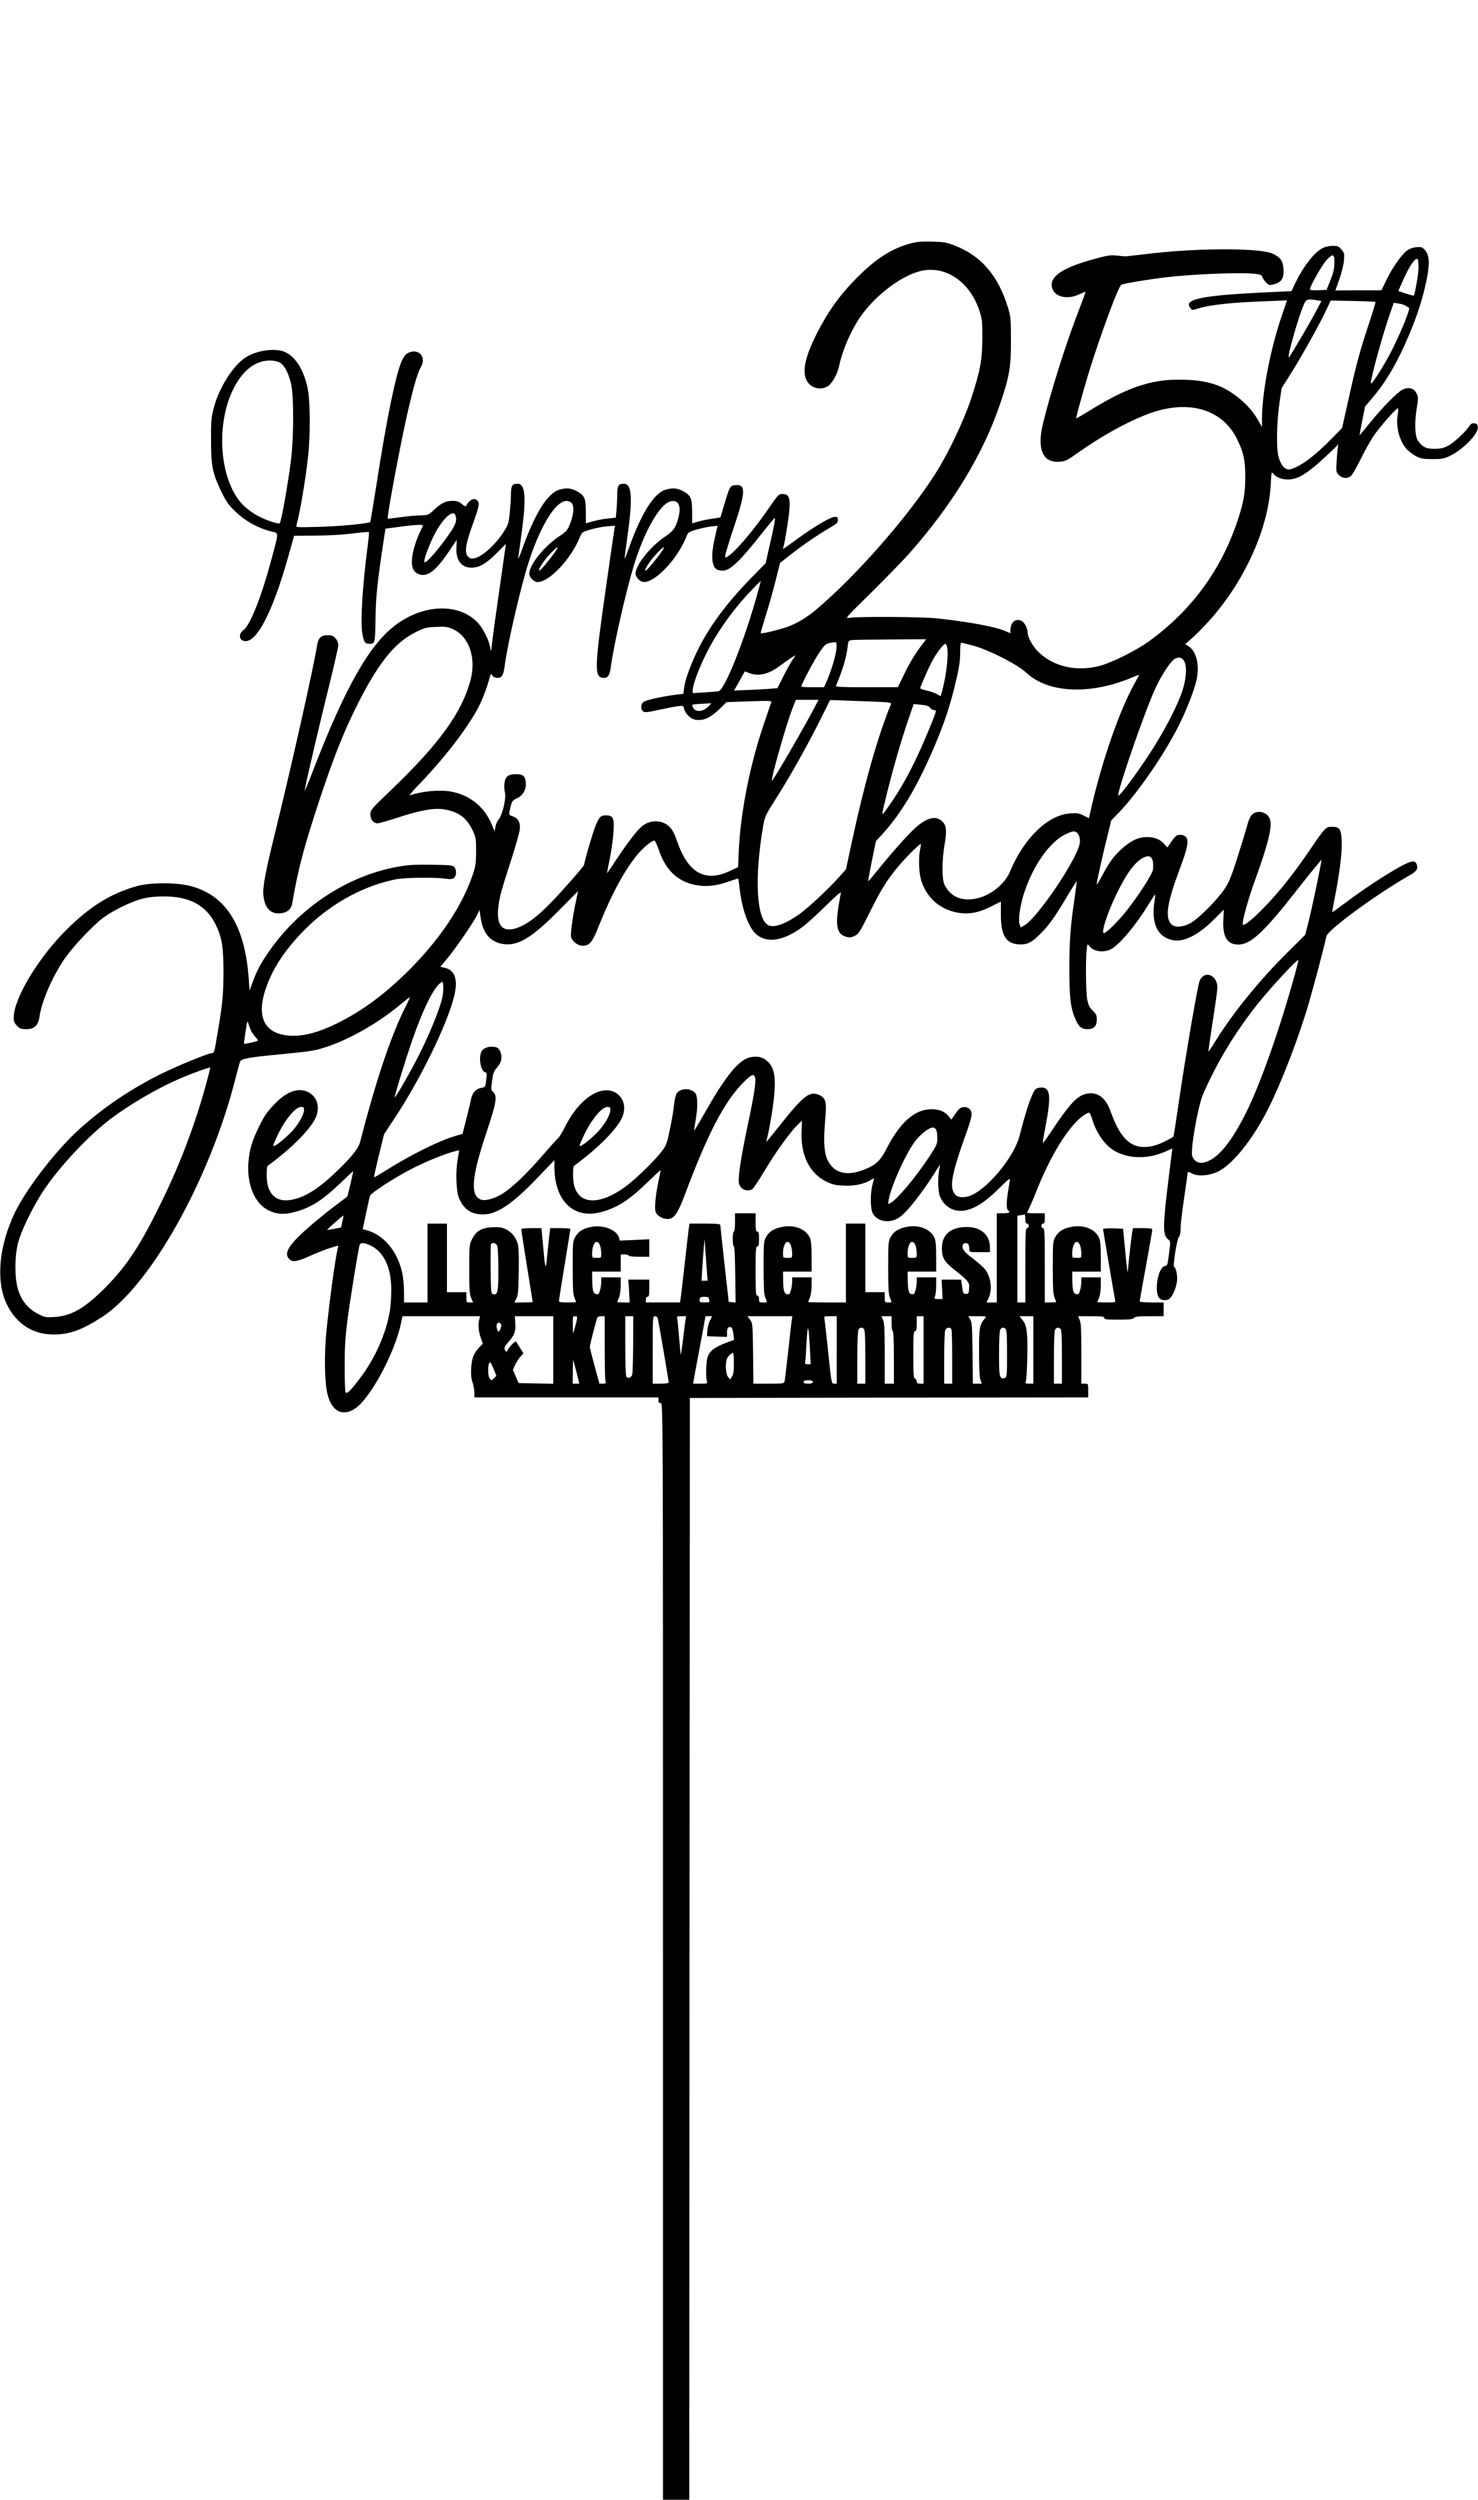 <?xml version="1.0" standalone="no"?>
<!DOCTYPE svg PUBLIC "-//W3C//DTD SVG 20010904//EN"
 "http://www.w3.org/TR/2001/REC-SVG-20010904/DTD/svg10.dtd">
<svg version="1.0" xmlns="http://www.w3.org/2000/svg"
 width="1293pt" height="2186pt" viewBox="0 0 1293 2186"
 preserveAspectRatio="xMidYMid meet">
<g transform="translate(0,2186) scale(0.1,-0.1)"
fill="#000000" stroke="none">
<path d="M7965 19731 c-155 -42 -288 -124 -437 -269 -169 -163 -283 -320 -389
-532 -98 -197 -123 -321 -81 -399 37 -69 129 -89 191 -43 35 26 78 105 92 172
28 135 101 305 182 424 122 179 341 352 512 401 221 65 445 -79 532 -339 25
-75 27 -94 27 -241 -1 -193 -18 -287 -100 -536 -63 -189 -198 -474 -311 -651
-236 -373 -696 -897 -1043 -1189 -85 -71 -168 -121 -255 -152 -72 -25 -224
-62 -230 -55 -2 2 16 64 39 139 24 74 63 211 87 305 l43 171 94 74 c107 84
233 170 339 232 62 36 73 46 73 70 0 23 -4 27 -28 27 -34 0 -173 -81 -315
-184 -54 -39 -108 -78 -119 -86 -19 -13 -20 -13 -15 5 14 44 46 246 53 328 8
106 -5 137 -61 137 -32 0 -38 -6 -111 -112 -140 -205 -309 -403 -372 -437 -21
-11 -21 -10 -16 21 4 18 39 133 80 255 97 291 99 359 9 351 -48 -4 -51 -10
-98 -168 l-35 -115 -78 -12 c-44 -7 -99 -18 -124 -26 l-45 -14 0 103 c0 119
-12 144 -85 182 -49 24 -85 27 -143 11 -106 -29 -216 -205 -330 -524 -24 -68
-37 -95 -33 -70 3 22 17 128 32 235 39 294 29 410 -38 410 -46 0 -58 -17 -58
-84 0 -35 -3 -97 -6 -138 l-7 -75 -66 -7 c-36 -3 -95 -14 -131 -24 l-65 -18 0
102 c0 119 -12 144 -85 182 -49 24 -85 27 -143 11 -106 -29 -216 -205 -330
-524 -24 -68 -37 -95 -33 -70 3 22 17 128 32 235 39 294 29 410 -38 410 -47 0
-58 -17 -58 -91 0 -38 -5 -113 -11 -167 -9 -88 -14 -103 -52 -162 -94 -146
-241 -260 -296 -230 -53 28 -46 100 26 299 55 154 61 182 38 205 -27 26 -64 9
-95 -43 -6 -12 -14 -10 -40 12 -25 21 -42 27 -81 27 -60 0 -97 -18 -162 -78
-49 -46 -49 -47 -125 -49 -43 -1 -122 -9 -177 -17 -54 -8 -101 -13 -103 -11
-9 9 98 585 163 880 55 246 97 395 124 439 55 88 -9 171 -102 133 -26 -12 -40
-28 -60 -68 -54 -117 -133 -500 -226 -1102 -27 -169 -50 -309 -52 -312 -14
-13 -267 -38 -443 -42 -201 -6 -208 -5 -203 13 30 102 81 406 102 601 20 183
19 465 0 577 -29 167 -105 294 -200 337 -84 38 -245 17 -344 -45 -113 -72
-238 -270 -283 -451 -20 -78 -23 -114 -22 -280 0 -223 14 -287 93 -450 42 -85
61 -112 124 -172 83 -79 188 -138 300 -168 80 -21 79 6 12 -245 -86 -324 -187
-578 -245 -620 -38 -27 -42 -75 -7 -91 108 -49 255 223 399 735 l51 181 181 1
c107 0 239 8 324 18 79 10 146 16 149 13 3 -3 -2 -59 -11 -124 -44 -332 -64
-656 -47 -758 14 -80 24 -95 60 -95 52 0 53 3 56 216 2 194 17 331 70 680 l17
111 122 16 c121 17 206 22 206 12 0 -3 -11 -27 -24 -53 -13 -26 -33 -76 -44
-112 -45 -141 -38 -228 22 -257 79 -37 155 18 276 199 34 51 63 94 65 96 1 1
0 -28 -2 -65 -7 -112 44 -179 135 -177 68 1 125 35 218 128 l80 81 -57 -400
c-32 -220 -61 -434 -65 -475 -8 -75 -8 -75 -16 -31 -11 65 -61 164 -107 214
-158 171 -460 168 -706 -8 -236 -168 -450 -542 -737 -1285 -43 -113 -76 -189
-73 -170 14 79 142 626 216 922 43 175 79 331 79 347 0 17 -10 42 -24 58 -20
23 -32 28 -71 28 -55 0 -81 -24 -90 -83 -35 -214 -222 -1047 -365 -1629 -88
-356 -114 -495 -106 -564 12 -111 63 -163 149 -156 58 5 94 35 103 86 54 311
102 491 239 906 113 342 202 569 305 780 196 400 345 592 535 686 80 40 95 43
179 47 79 4 100 1 144 -18 144 -62 211 -251 158 -449 -76 -283 -273 -555 -692
-957 -177 -169 -184 -178 -184 -215 0 -45 27 -79 63 -79 12 0 92 23 176 50
197 65 319 87 408 72 124 -21 195 -73 247 -182 29 -62 31 -71 31 -185 -1 -108
-4 -129 -32 -212 -95 -273 -287 -559 -557 -829 -211 -210 -408 -355 -631 -465
-160 -78 -289 -112 -404 -106 -264 15 -322 211 -161 544 65 133 171 272 311
408 219 212 499 362 774 416 79 15 325 18 426 6 55 -8 68 -6 82 8 21 20 22 64
3 91 -13 17 -30 19 -191 22 -124 3 -204 -1 -273 -12 -463 -73 -906 -365 -1179
-776 -62 -93 -88 -144 -123 -239 l-27 -74 -7 104 c-33 463 -198 728 -506 810
-122 33 -349 33 -465 2 -233 -64 -417 -177 -628 -388 -243 -242 -457 -599
-457 -762 0 -36 6 -50 29 -74 25 -25 37 -29 81 -29 69 0 105 34 115 106 17
136 121 372 230 524 75 104 239 278 325 342 86 65 245 143 345 169 56 14 112
20 185 20 227 1 372 -77 455 -243 56 -114 70 -195 70 -418 -1 -200 -8 -279
-51 -530 -29 -174 -31 -180 -51 -180 -34 0 -320 -118 -476 -197 -266 -135
-521 -313 -720 -502 -196 -187 -431 -497 -526 -693 -142 -294 -169 -605 -71
-805 84 -171 227 -263 409 -263 142 0 254 42 431 158 418 276 931 1192 1155
2062 20 80 41 154 45 166 10 25 78 38 310 60 297 29 327 33 411 58 211 62 483
214 687 386 39 33 74 60 77 60 3 0 -17 -44 -44 -97 -123 -247 -255 -641 -391
-1170 -14 -54 -69 -125 -189 -241 -165 -162 -290 -242 -411 -264 -113 -21
-187 27 -210 138 -10 48 -9 151 2 159 209 153 372 318 419 420 41 89 15 183
-62 223 -88 46 -193 9 -305 -111 -60 -64 -86 -101 -129 -191 -62 -128 -83
-199 -92 -312 -14 -190 53 -355 170 -415 70 -37 138 -43 226 -20 145 36 251
103 412 258 60 58 109 103 109 101 0 -11 -49 -220 -52 -222 -2 -2 -50 -38
-107 -81 -58 -43 -150 -118 -205 -165 -198 -170 -248 -248 -196 -300 30 -30
66 -25 186 29 60 27 139 58 176 69 l68 20 -5 -21 c-26 -116 -76 -486 -101
-747 -19 -200 -14 -438 12 -536 37 -145 129 -193 237 -124 133 84 352 489 406
753 l12 57 340 0 339 0 -7 -27 c-12 -44 -7 -107 13 -162 l18 -51 -31 -32 c-49
-52 -66 -96 -71 -180 -3 -55 0 -92 12 -127 9 -27 16 -68 16 -90 l0 -41 805 0
805 0 0 -25 c0 -18 5 -25 20 -25 20 0 20 -7 20 -4795 l0 -4795 115 0 115 0 2
4818 3 4817 1743 3 1742 2 0 60 c0 60 0 60 -30 60 l-30 0 0 260 c0 205 -3 268
-14 295 l-15 35 115 0 c95 0 114 -3 114 -15 0 -13 20 -15 124 -15 98 0 126 3
136 15 10 12 38 15 136 15 l124 0 0 60 0 60 -105 0 c-60 0 -105 4 -105 10 0 5
25 144 55 308 30 165 55 307 55 316 0 13 -13 16 -85 16 l-84 0 -6 -32 c-9 -59
-35 -285 -36 -325 -2 -61 -9 -19 -27 173 l-17 179 -88 3 c-50 2 -87 -1 -87 -7
0 -11 98 -585 105 -618 5 -22 3 -23 -75 -23 -44 0 -80 2 -80 4 0 2 7 20 15 39
9 21 15 67 15 107 l0 70 -85 0 -85 0 0 -37 c0 -21 -5 -55 -11 -76 -8 -31 -14
-38 -32 -35 -27 4 -35 32 -36 126 l-1 72 125 0 125 0 0 130 c0 88 -4 141 -14
163 -32 78 -137 120 -244 98 -73 -15 -112 -39 -139 -87 -22 -37 -23 -50 -23
-267 0 -180 3 -235 15 -264 8 -19 15 -37 15 -39 0 -2 -22 -4 -50 -4 l-50 0 0
325 c0 282 -2 325 -15 325 -8 0 -15 9 -15 20 0 11 7 20 15 20 11 0 15 12 15
45 l0 45 -81 0 c-65 0 -79 3 -71 13 6 7 39 82 73 167 129 326 285 579 413 672
21 15 45 28 52 28 7 0 20 -26 29 -57 36 -126 119 -239 209 -285 128 -65 290
-63 441 6 l51 23 -32 -256 c-53 -428 -54 -502 -3 -541 18 -14 19 -21 9 -100
-15 -116 -18 -130 -33 -130 -41 0 -77 -92 -77 -196 0 -83 31 -116 96 -100 31
8 72 90 81 164 5 48 -10 122 -26 122 -13 0 23 234 41 260 11 16 17 45 16 80 0
30 14 149 31 264 17 115 31 215 31 222 0 8 12 6 38 -8 53 -28 151 -20 228 17
113 55 265 234 393 463 112 198 267 581 376 927 45 144 146 521 179 668 13 56
431 363 720 528 68 39 81 56 72 92 -12 49 -46 45 -158 -18 -128 -71 -318 -197
-467 -309 -63 -47 -116 -85 -117 -83 -1 1 9 54 21 117 41 200 67 406 63 500
-4 108 -18 130 -85 130 -55 0 -61 -6 -202 -214 -142 -207 -259 -354 -389 -488
-105 -108 -177 -166 -189 -154 -12 12 44 219 106 388 117 323 152 468 131 533
-21 63 -105 86 -155 43 -18 -17 -32 -48 -49 -113 -14 -49 -52 -175 -86 -280
-49 -154 -70 -203 -108 -260 -67 -99 -234 -266 -302 -300 -67 -34 -129 -38
-159 -11 -62 56 -44 185 70 488 69 183 81 248 54 278 -18 20 -49 25 -80 14 -8
-4 -30 -27 -47 -53 -17 -25 -33 -48 -34 -50 -2 -2 -15 10 -28 27 -37 42 -84
62 -153 62 -75 0 -143 -32 -225 -108 -69 -64 -102 -110 -170 -236 -37 -69 -48
-82 -43 -56 14 74 58 271 92 405 l34 140 68 70 c161 167 388 496 515 744 68
133 140 314 162 408 31 132 2 257 -69 302 l-29 18 73 64 c39 35 114 114 167
174 296 344 490 787 509 1163 5 100 7 110 20 92 23 -32 73 -53 130 -53 83 0
162 46 308 180 68 62 126 118 129 125 3 7 4 0 1 -17 -3 -16 -8 -73 -12 -127
-5 -94 -5 -97 20 -122 31 -31 75 -34 106 -8 11 9 48 73 82 142 33 69 85 161
114 205 51 77 198 245 215 245 4 0 3 -24 -2 -52 -22 -119 23 -266 100 -326 74
-59 100 -67 202 -67 81 0 103 4 150 26 117 55 254 195 248 253 -2 25 -8 32
-30 34 -20 2 -31 -4 -45 -25 -36 -54 -139 -149 -188 -173 -38 -19 -66 -25
-117 -25 -72 0 -102 14 -142 69 -28 37 -33 158 -12 286 14 88 14 97 -2 130
-22 45 -67 58 -120 34 -46 -22 -180 -158 -292 -297 -47 -58 -86 -105 -86 -104
-1 1 9 58 23 127 l25 125 60 70 c128 152 221 311 328 564 69 163 118 317 149
468 31 152 27 222 -16 269 -21 23 -30 26 -73 22 -33 -3 -61 -14 -85 -32 -47
-37 -127 -151 -178 -258 l-42 -87 -202 0 -201 -1 35 98 c19 54 37 126 40 162
5 61 4 68 -22 98 -23 28 -33 32 -76 32 -29 0 -65 -8 -87 -19 -74 -37 -171
-162 -241 -307 l-33 -70 -252 -12 c-470 -23 -646 -52 -646 -107 0 -6 6 -20 14
-30 13 -19 16 -19 67 -3 107 33 297 53 601 64 l177 7 -44 -129 c-102 -298
-175 -676 -175 -913 l0 -66 -29 52 c-66 119 -184 229 -316 294 -97 47 -217 69
-383 69 -248 0 -452 -70 -764 -261 -71 -43 -131 -79 -133 -79 -5 0 49 200 105
385 99 326 263 770 289 784 21 12 231 47 391 66 258 30 672 45 793 29 35 -5
47 -11 51 -28 3 -12 18 -33 33 -48 27 -25 29 -25 75 -12 62 19 82 54 76 135
-5 69 -29 101 -96 131 -115 52 -675 50 -1107 -4 -93 -11 -174 -20 -180 -20 -5
0 -39 3 -75 7 -57 6 -83 2 -214 -35 -240 -66 -356 -138 -356 -219 0 -98 120
-141 239 -86 30 14 55 24 57 22 2 -1 -24 -72 -57 -157 -114 -294 -249 -722
-315 -995 -54 -223 -2 -344 144 -333 52 4 66 10 167 82 195 138 407 257 590
329 355 140 664 58 797 -213 58 -118 72 -185 72 -335 -1 -144 -15 -219 -68
-380 -145 -433 -403 -783 -774 -1053 -109 -79 -315 -182 -424 -213 -203 -56
-407 -12 -542 118 -49 47 -96 130 -96 171 0 38 -28 91 -54 103 -52 24 -96 -13
-96 -80 l0 -29 -57 24 c-91 36 -309 76 -583 106 -125 14 -697 18 -768 5 -42
-7 -40 -5 189 220 127 126 275 278 329 338 386 436 654 878 804 1327 77 229
91 312 90 543 0 188 -2 205 -27 288 -85 276 -233 449 -461 538 -72 29 -94 33
-201 36 -95 2 -135 -1 -190 -16z m3709 -172 c-1 -48 -9 -85 -35 -149 l-34 -85
-72 -3 c-51 -2 -73 1 -73 9 0 26 107 214 146 256 56 59 69 54 68 -28z m736
-37 c0 -54 -32 -237 -42 -248 -2 -1 -33 8 -69 19 l-66 22 38 87 c56 128 109
206 130 193 5 -4 9 -36 9 -73z m-887 -288 l37 -7 -56 -106 c-51 -95 -196 -342
-224 -381 -8 -11 -9 -5 -4 25 10 62 82 309 116 396 33 87 35 88 131 73z m510
-14 c3 -3 -26 -96 -63 -208 -74 -223 -108 -348 -180 -676 l-49 -219 -93 -95
c-151 -154 -276 -245 -360 -266 -44 -10 -84 34 -104 114 -20 80 -15 305 11
480 l17 115 88 140 c99 158 256 442 307 553 l34 74 194 -4 c107 -2 196 -6 198
-8z m267 -35 c8 -7 20 -14 26 -16 15 -5 -64 -201 -147 -367 -65 -130 -181
-312 -186 -295 -8 24 105 436 169 616 l31 89 46 -7 c25 -4 53 -13 61 -20z
m-9842 -502 c36 -27 68 -93 89 -183 24 -106 23 -461 -1 -660 -25 -203 -85
-543 -99 -556 -10 -10 -121 27 -190 64 -38 19 -95 61 -127 92 -206 203 -249
693 -90 1016 83 170 203 259 338 251 33 -3 63 -11 80 -24z m2532 -1213 c38
-20 34 -106 -11 -210 -16 -37 -33 -55 -87 -90 -130 -86 -262 -250 -262 -327 0
-31 42 -73 73 -73 101 0 289 197 367 386 22 51 22 52 95 73 40 12 105 25 144
28 l71 6 -5 -29 c-3 -16 -32 -218 -65 -449 -111 -774 -114 -845 -33 -853 40
-4 58 22 67 98 22 174 128 642 200 882 92 302 228 541 323 564 62 16 92 -34
73 -121 -23 -102 -46 -138 -118 -185 -130 -86 -262 -250 -262 -327 0 -31 42
-73 73 -73 101 0 289 197 367 386 21 51 22 52 93 73 40 11 97 24 128 27 l56 6
-23 -103 c-26 -114 -30 -189 -13 -238 13 -37 35 -51 82 -51 64 0 148 80 336
318 62 78 115 142 118 142 8 0 -5 -71 -44 -240 l-35 -155 -127 -130 c-217
-222 -369 -428 -471 -638 -64 -133 -106 -250 -116 -327 l-6 -48 -62 -7 c-99
-11 -259 -45 -283 -61 -27 -17 -31 -65 -8 -84 16 -13 33 -11 165 18 47 10 108
22 137 26 51 6 51 6 58 -24 9 -39 56 -86 94 -93 71 -14 133 13 217 94 l60 59
199 7 c193 6 198 6 191 -13 -4 -10 -31 -89 -60 -174 -125 -364 -208 -786 -223
-1119 l-6 -144 -73 -34 c-215 -102 -366 -17 -461 262 -31 91 -59 131 -111 156
-56 28 -129 21 -183 -17 -46 -31 -127 -135 -238 -302 -44 -68 -81 -121 -81
-118 0 4 12 64 26 134 14 70 28 173 31 230 7 120 -3 142 -67 142 -46 0 -60
-15 -94 -102 -24 -60 -96 -309 -96 -330 0 -12 -177 -214 -285 -326 -144 -150
-260 -228 -354 -239 -115 -13 -145 100 -85 332 9 33 47 157 86 275 38 118 72
238 75 266 7 62 -13 98 -63 116 -36 13 -36 9 -13 101 8 28 17 40 42 51 54 22
87 70 87 125 0 70 -19 91 -84 91 -70 0 -96 -20 -103 -80 -3 -25 -1 -61 4 -80
13 -48 -21 -195 -53 -233 -13 -16 -27 -46 -30 -68 l-7 -40 -23 56 c-66 164
-204 271 -378 296 -99 13 -249 -3 -341 -37 -11 -4 30 45 92 108 239 249 462
547 535 719 21 47 48 122 61 166 19 70 24 78 32 60 7 -15 21 -23 42 -25 40 -4
58 22 67 98 24 192 144 712 216 930 80 245 187 442 269 497 37 25 62 29 91 13z
m-1006 -116 c15 -38 4 -77 -36 -137 -97 -145 -220 -288 -235 -273 -10 10 31
126 79 225 74 150 170 242 192 185z m875 -316 c-45 -66 -130 -168 -140 -168
-19 0 36 86 94 147 64 67 84 76 46 21z m930 0 c-45 -66 -130 -168 -140 -168
-19 0 36 86 94 147 64 67 84 76 46 21z m834 -380 c-112 -404 -284 -832 -337
-843 -11 -2 -67 -7 -123 -10 l-103 -6 0 26 c0 43 47 172 109 300 97 199 240
401 404 572 44 46 81 83 82 83 2 0 -13 -55 -32 -122z m1451 -425 c-65 -85
-119 -173 -167 -275 l-52 -107 -274 -1 c-215 0 -272 3 -268 13 57 132 91 244
102 339 7 57 7 57 44 61 20 2 173 4 340 5 l303 2 -28 -37z m-758 -55 c-6 -60
-47 -194 -86 -280 l-21 -48 -99 0 c-55 0 -100 3 -100 6 0 19 118 242 160 301
44 64 54 73 92 81 24 5 47 7 52 4 5 -3 6 -32 2 -64z m1194 37 c142 -38 391
-165 471 -240 188 -175 550 -193 909 -45 40 17 74 30 76 30 1 0 -17 -35 -41
-78 -129 -230 -281 -665 -376 -1077 l-23 -100 -46 23 c-38 20 -56 23 -115 19
-196 -11 -406 -214 -530 -510 -48 -115 -180 -216 -308 -237 -122 -20 -210 20
-263 120 -25 47 -25 216 0 358 20 116 16 163 -19 197 -56 57 -138 37 -242 -59
-65 -58 -223 -238 -332 -374 -41 -51 -75 -91 -77 -90 -1 2 14 82 33 178 l36
175 53 57 c163 178 299 403 444 737 88 203 141 356 185 531 45 182 55 240 55
332 0 43 3 78 8 78 4 0 50 -11 102 -25z m-226 -7 c17 -64 -3 -247 -43 -395
l-12 -42 -32 19 c-17 10 -58 24 -89 31 -32 7 -58 16 -58 20 0 13 69 170 106
240 35 66 98 149 114 149 4 0 10 -10 14 -22z m-1352 -120 c-16 -24 -52 -89
-80 -145 l-51 -101 -73 -6 c-40 -3 -125 -7 -190 -10 l-116 -5 46 82 c25 45 46
83 47 85 1 1 18 -5 38 -13 80 -33 172 -12 272 64 45 34 125 89 133 90 2 1 -10
-18 -26 -41z m3425 -5 c29 -45 23 -158 -16 -272 -48 -141 -171 -374 -303 -571
-114 -172 -245 -346 -254 -337 -18 18 233 746 327 945 51 109 124 220 161 247
34 23 65 19 85 -12z m-3213 -375 c-89 -175 -383 -682 -391 -675 -11 12 120
476 178 627 l31 80 99 0 100 0 -17 -32z m514 16 c128 -6 143 -8 136 -23 -113
-273 -232 -692 -343 -1209 l-50 -233 -58 -66 c-87 -99 -269 -269 -348 -326
-124 -88 -225 -124 -275 -97 -103 55 -121 415 -44 865 15 85 20 96 102 225
125 195 278 467 388 686 l96 192 127 -4 c69 -3 190 -7 269 -10z m-1457 -38
c-49 -53 -118 -58 -139 -12 -11 24 -10 25 36 29 26 2 65 4 86 5 l39 2 -22 -24z
m1936 -16 c8 -11 23 -20 34 -20 25 0 24 -3 -37 -152 -107 -264 -215 -477 -325
-638 -103 -150 -101 -150 -72 -30 62 265 143 545 215 754 l41 119 65 -6 c49
-5 68 -11 79 -27z m1279 -1088 c24 -16 36 -55 30 -96 -22 -138 -368 -651 -485
-719 l-31 -18 -10 27 c-14 35 3 162 36 265 78 246 228 460 369 525 52 25 73
29 91 16z m-3653 -153 c62 -181 164 -278 325 -309 86 -17 181 -7 281 29 47 17
86 29 89 27 2 -3 8 -42 13 -88 20 -180 77 -338 144 -397 70 -61 167 -65 281
-12 96 45 157 93 323 255 101 99 142 134 137 116 -3 -14 -13 -70 -22 -125 -26
-167 -9 -234 65 -256 33 -10 45 -9 78 7 35 17 46 34 128 199 100 199 137 261
230 380 62 79 212 232 220 224 2 -3 0 -22 -5 -44 -16 -70 -12 -208 9 -274 50
-161 179 -267 347 -286 84 -10 166 8 265 58 l85 43 0 -111 c-1 -181 42 -255
153 -263 75 -5 112 12 191 90 76 76 125 144 234 327 47 80 86 139 86 133 0 -6
-9 -71 -19 -144 -37 -253 -46 -374 -46 -618 0 -259 11 -348 54 -445 29 -65 53
-85 104 -85 57 0 82 26 82 85 0 36 -6 49 -36 78 -28 27 -38 48 -47 93 -13 61
-16 353 -5 442 5 49 7 51 20 32 35 -50 125 -65 191 -31 76 39 217 208 332 395
29 48 55 85 56 83 2 -2 -1 -30 -7 -63 -6 -32 -9 -89 -6 -126 10 -115 62 -184
159 -208 96 -25 228 39 369 180 l85 85 -4 -88 c-7 -151 33 -217 132 -217 109
0 226 110 526 495 52 66 118 149 148 184 l53 64 -6 -39 c-20 -113 -80 -394
-106 -499 l-31 -120 -151 -150 c-244 -241 -479 -530 -628 -770 -35 -57 -65
-102 -67 -100 -2 1 15 120 37 263 23 143 41 276 41 296 0 109 -110 154 -154
63 -18 -39 -121 -639 -186 -1081 -22 -153 -42 -282 -45 -286 -3 -4 -39 -24
-81 -45 -101 -50 -198 -59 -268 -26 -82 40 -142 128 -201 294 -42 118 -113
171 -208 153 -80 -15 -148 -87 -299 -313 -45 -68 -83 -121 -85 -119 -2 2 7 62
21 132 53 276 46 354 -33 354 -23 0 -44 -7 -54 -17 -31 -36 -82 -185 -137
-403 -44 -176 -261 -447 -417 -520 -56 -26 -117 -26 -143 0 -60 60 -39 175 99
558 23 62 41 128 41 146 0 43 -28 68 -71 64 -27 -2 -40 -13 -70 -56 l-37 -53
-19 25 c-37 46 -83 66 -154 66 -146 0 -275 -113 -396 -350 -54 -104 -93 -140
-201 -181 -120 -46 -216 -35 -276 32 -64 71 -78 171 -56 421 13 143 3 180 -57
204 -78 33 -132 -7 -312 -231 -150 -188 -153 -191 -146 -171 19 63 57 280 67
388 18 193 -2 271 -82 326 -39 26 -103 29 -155 7 -91 -37 -204 -183 -372 -481
-48 -84 -88 -152 -90 -150 -1 1 4 40 12 87 20 110 19 208 0 236 -37 53 -141
50 -169 -5 -7 -15 -16 -58 -20 -97 -3 -38 -19 -132 -35 -207 -26 -126 -31
-142 -71 -195 -56 -75 -222 -238 -308 -302 -234 -176 -424 -170 -462 15 -10
48 -9 151 2 159 209 153 372 318 419 420 41 89 15 183 -62 223 -126 66 -310
-57 -428 -286 -27 -55 -58 -105 -67 -113 -10 -8 -70 -75 -134 -149 -144 -167
-277 -293 -360 -342 -72 -43 -147 -62 -184 -48 -94 35 -81 197 49 585 90 271
98 321 56 359 -15 14 -16 24 -6 94 8 66 15 85 42 115 40 45 50 92 30 140 -13
29 -22 37 -51 42 -47 9 -100 -10 -115 -41 -25 -56 -6 -168 30 -179 18 -6 20
-12 13 -63 -8 -71 -7 -68 -47 -76 -46 -9 -74 -41 -87 -101 -5 -28 -25 -107
-42 -176 l-32 -125 -63 -18 c-140 -41 -390 -164 -613 -305 -52 -33 -96 -58
-98 -56 -2 2 17 87 42 190 l46 187 84 127 c230 346 464 823 528 1075 37 147 9
234 -83 253 l-37 8 70 85 c78 95 237 329 258 381 l14 33 12 -77 c21 -136 91
-212 208 -224 124 -13 246 63 477 297 l166 168 -18 -87 c-30 -138 -50 -289
-43 -316 9 -36 59 -75 97 -75 67 0 87 24 151 186 111 277 233 498 347 628 45
51 114 106 133 106 6 0 24 -37 39 -81z m4323 -104 c3 -19 3 -52 0 -72 -8 -43
-136 -240 -240 -369 -67 -84 -170 -184 -188 -184 -27 0 24 162 103 328 94 198
173 304 253 337 40 17 63 4 72 -40z m1239 -997 c-132 -476 -300 -950 -426
-1202 -108 -216 -211 -354 -303 -406 -80 -46 -139 -36 -165 28 -20 47 47 431
92 538 122 284 286 554 491 809 112 139 335 379 344 370 2 -2 -13 -64 -33
-137z m-7460 -210 c-25 -100 -113 -312 -199 -483 -76 -150 -207 -378 -213
-371 -5 5 92 320 152 496 93 268 188 463 249 505 21 15 21 14 24 -35 2 -28 -4
-78 -13 -112z m-1666 -278 c8 -14 25 -37 39 -52 19 -21 22 -28 11 -32 -32 -10
-112 -27 -114 -24 -2 2 4 49 13 106 16 101 16 102 27 65 6 -21 17 -49 24 -63z
m-398 -467 c-94 -344 -222 -683 -382 -1011 -188 -388 -307 -569 -494 -758
-182 -184 -300 -252 -450 -261 -76 -5 -83 -3 -144 28 -86 45 -143 114 -173
212 -31 99 -31 293 1 412 24 93 113 280 197 415 122 198 376 478 579 640 171
136 441 295 655 385 88 38 244 94 249 90 1 -2 -15 -70 -38 -152z m4805 62 c9
-36 -9 -153 -65 -415 -58 -276 -86 -456 -77 -505 11 -54 67 -81 116 -55 10 5
59 79 110 164 97 163 222 335 287 399 l39 37 -4 -92 c-9 -208 69 -368 215
-440 55 -27 80 -33 153 -36 92 -5 175 12 236 48 l32 18 -14 -52 c-21 -76 -21
-213 0 -254 40 -78 152 -95 235 -37 72 49 213 232 348 451 9 15 9 9 1 -26 -16
-73 -13 -200 6 -245 36 -86 115 -133 206 -122 88 11 182 69 303 188 85 84 107
101 102 80 -3 -14 -11 -68 -19 -118 -13 -92 -12 -138 5 -149 23 -14 4 -24 -46
-24 l-55 0 0 -390 0 -390 -45 0 -46 0 16 30 c37 72 28 180 -22 253 -14 20 -64
65 -110 100 -81 60 -102 89 -89 122 7 20 42 19 50 -1 3 -9 6 -27 6 -40 0 -24
1 -24 90 -24 l90 0 0 43 c0 108 -79 177 -202 177 -141 0 -218 -66 -218 -185 0
-82 19 -116 101 -182 132 -105 141 -115 137 -170 -3 -44 -5 -48 -28 -48 -23 0
-26 5 -33 63 l-9 62 -85 0 -86 0 5 -85 4 -85 -38 0 c-36 0 -37 1 -28 26 6 14
10 57 10 95 l0 69 -85 0 -85 0 0 -37 c0 -21 -5 -55 -11 -76 -8 -31 -14 -38
-32 -35 -27 4 -35 32 -36 126 l-1 72 125 0 125 0 0 130 c0 88 -4 141 -14 163
-32 78 -137 120 -244 98 -73 -15 -112 -39 -139 -87 -22 -37 -23 -50 -23 -267
0 -180 3 -235 15 -264 19 -45 20 -43 -15 -43 -29 0 -30 2 -30 45 l0 45 -85 0
-85 0 0 300 0 300 -85 0 -85 0 0 -345 0 -345 -165 0 c-91 0 -165 2 -165 4 0 2
7 20 15 39 9 21 15 67 15 107 l0 70 -85 0 -85 0 0 -37 c0 -21 -5 -55 -11 -76
-8 -31 -14 -38 -32 -35 -27 4 -35 32 -36 126 l-1 72 125 0 125 0 0 130 c0 88
-4 141 -14 163 -32 78 -137 120 -244 98 -73 -15 -112 -39 -139 -87 -22 -37
-23 -50 -23 -267 0 -180 3 -235 15 -264 19 -46 21 -43 -20 -43 -32 0 -35 2
-35 30 0 20 -5 30 -15 30 -13 0 -15 31 -15 215 0 184 2 215 15 215 12 0 15 14
15 65 0 51 -3 65 -15 65 -12 0 -15 16 -15 80 l0 80 -90 0 -90 0 0 -80 c0 -47
-4 -80 -10 -80 -6 0 -10 -28 -10 -65 0 -36 4 -65 10 -65 6 0 10 -96 12 -245
l3 -246 -30 3 -30 3 -37 330 c-20 182 -37 336 -37 343 -1 9 -35 12 -135 12
l-134 0 -6 -37 c-3 -21 -19 -162 -36 -313 -17 -151 -33 -290 -36 -307 l-5 -33
-149 0 -150 0 0 25 c0 16 6 25 15 25 12 0 15 15 15 75 l0 75 -91 0 -92 0 6
-100 5 -100 -54 0 c-30 0 -54 2 -54 4 0 2 7 20 15 39 9 21 15 67 15 107 l0 70
-85 0 -85 0 0 -37 c0 -21 -5 -55 -11 -76 -8 -31 -14 -38 -32 -35 -27 4 -35 32
-36 126 l-1 72 125 0 125 0 0 75 0 75 35 0 c19 0 35 -4 35 -10 0 -6 37 -10 90
-10 l90 0 0 77 0 76 -129 -6 -129 -6 -6 23 c-17 70 -139 118 -244 97 -73 -15
-112 -39 -139 -87 -22 -37 -23 -50 -23 -267 0 -180 3 -235 15 -264 8 -19 15
-37 15 -39 0 -2 -34 -4 -75 -4 -58 0 -75 3 -75 14 0 8 22 151 50 318 27 167
50 306 50 311 0 4 -40 7 -89 7 l-88 0 -12 -102 c-6 -57 -14 -137 -18 -178 -9
-95 -15 -68 -33 135 l-13 145 -89 0 c-64 0 -88 -3 -88 -13 0 -6 23 -151 50
-321 28 -170 50 -311 50 -312 0 -2 -36 -4 -80 -4 l-81 0 18 33 c15 27 18 64
21 233 2 124 0 216 -7 241 -16 60 -51 105 -101 131 -38 19 -57 23 -121 20 -95
-4 -145 -33 -180 -105 -23 -46 -24 -57 -24 -263 0 -180 3 -221 17 -252 l17
-38 -30 0 c-28 0 -29 2 -29 45 l0 45 -85 0 -85 0 0 300 0 300 -85 0 -85 0 0
-345 0 -345 -102 0 -103 0 -1 103 c-2 125 -23 218 -71 309 -57 109 -147 188
-249 218 l-41 12 29 137 c16 75 31 144 34 153 8 26 225 166 379 244 130 65
298 132 371 148 l31 7 -14 -83 c-18 -105 -12 -277 11 -332 42 -101 107 -145
211 -146 124 0 261 93 489 333 l136 142 0 -65 c2 -290 167 -451 402 -391 144
37 250 104 414 264 63 60 114 108 114 105 0 -3 -9 -47 -20 -99 -24 -112 -35
-227 -26 -263 8 -33 60 -66 105 -66 58 0 89 44 155 220 197 526 343 806 506
971 72 74 96 84 106 44z m-3946 -280 c0 -46 -58 -143 -123 -206 -74 -73 -147
-126 -147 -107 0 7 23 59 51 116 61 122 147 222 192 222 22 0 27 -4 27 -25z
m2680 0 c0 -46 -58 -143 -123 -206 -74 -73 -147 -126 -147 -107 0 7 23 59 51
116 61 122 147 222 192 222 22 0 27 -4 27 -25z m2850 -174 c5 -11 10 -44 10
-74 0 -51 -5 -62 -68 -159 -126 -190 -283 -376 -343 -409 -21 -11 -21 -10 -15
27 22 122 144 395 230 512 46 62 123 122 158 122 9 0 22 -9 28 -19z m780 -781
c0 -29 4 -40 15 -40 8 0 15 -9 15 -20 0 -11 -7 -20 -15 -20 -13 0 -15 -43 -15
-325 l0 -325 -35 0 -35 0 0 379 0 380 28 4 c15 2 30 5 35 6 4 0 7 -17 7 -39z
m-5975 -22 l-11 -52 -60 -12 c-32 -6 -60 -10 -62 -9 -3 3 135 125 142 125 2 0
-2 -23 -9 -52z m3189 -435 l6 -83 -26 0 -27 0 7 113 c4 61 10 144 13 182 l7
70 7 -100 c4 -55 10 -137 13 -182z m-935 226 c6 -18 11 -49 11 -70 0 -39 0
-39 -40 -39 -40 0 -40 0 -40 39 0 55 18 101 40 101 11 0 22 -12 29 -31z m1670
0 c6 -18 11 -49 11 -70 0 -39 0 -39 -40 -39 -40 0 -40 0 -40 39 0 55 18 101
40 101 11 0 22 -12 29 -31z m1090 0 c6 -18 11 -49 11 -70 0 -39 0 -39 -40 -39
-40 0 -40 0 -40 39 0 55 18 101 40 101 11 0 22 -12 29 -31z m1440 0 c6 -18 11
-49 11 -70 0 -39 0 -39 -40 -39 -40 0 -40 0 -40 39 0 55 18 101 40 101 11 0
22 -12 29 -31z m-6213 2 c122 -56 188 -194 187 -396 0 -60 -6 -140 -12 -176
-34 -204 -129 -417 -263 -593 -84 -111 -111 -137 -125 -122 -4 4 -8 105 -8
224 0 166 6 260 23 397 22 170 96 630 108 668 7 22 38 21 90 -2z m1114 -7 c6
-14 10 -107 10 -208 0 -193 -6 -222 -46 -214 -18 3 -19 15 -22 213 -1 115 0
215 2 222 9 23 46 15 56 -13z m1850 -453 c0 -5 3 -16 6 -25 5 -13 -2 -16 -40
-16 -38 0 -46 3 -46 18 0 10 3 22 7 25 10 10 73 8 73 -2z m-1360 -456 l0 -296
-151 3 -152 3 -25 58 -25 58 19 42 c10 23 31 56 46 72 l27 31 -31 49 c-17 28
-32 52 -34 54 -7 7 -63 -51 -70 -71 -7 -24 -21 -23 -29 2 -5 15 3 31 29 60 56
63 69 94 64 167 l-4 63 168 0 168 0 0 -295z m206 262 c-3 -18 -12 -53 -20 -78
l-14 -44 -1 78 c-1 72 0 77 20 77 19 0 20 -4 15 -33z m244 -231 c0 -145 3
-278 6 -295 6 -29 5 -31 -23 -31 l-29 0 -42 153 c-23 84 -42 161 -42 170 0 14
49 206 65 255 3 6 18 12 35 12 l30 0 0 -264z m249 22 c-1 -134 -4 -254 -8
-268 -8 -28 -39 -39 -52 -18 -5 7 -9 129 -9 271 l0 257 35 0 35 0 -1 -242z
m215 225 c6 -21 96 -547 96 -562 0 -7 -27 -11 -70 -11 l-70 0 0 295 c0 285 1
295 19 295 11 0 22 -8 25 -17z m242 -20 c-3 -21 -13 -96 -21 -168 -9 -71 -17
-130 -19 -132 -1 -1 -8 66 -15 150 -7 83 -14 160 -17 170 -5 14 1 17 36 17
l42 0 -6 -37z m215 0 c-11 -21 -21 -60 -23 -88 l-3 -50 88 -3 87 -3 0 40 c0
39 15 56 39 42 6 -4 14 -30 17 -58 l6 -50 -73 -27 c-90 -33 -136 -67 -156
-115 -16 -37 -21 -179 -9 -219 7 -21 5 -22 -57 -22 l-64 0 28 153 c16 83 40
216 55 295 l26 142 29 0 29 0 -19 -37z m715 0 c-3 -21 -17 -144 -31 -273 -14
-129 -28 -245 -31 -257 -4 -22 -8 -23 -139 -23 l-134 0 -3 264 c-3 257 -4 265
-26 295 l-23 31 197 0 196 0 -6 -37z m394 -258 l0 -295 -23 0 c-23 0 -23 3
-51 268 -15 147 -30 279 -33 295 -5 27 -5 27 51 27 l56 0 0 -295z m480 230 c0
-37 4 -65 10 -65 6 0 10 -83 10 -230 l0 -230 -40 0 -40 0 0 260 c0 205 -3 268
-14 295 l-15 35 45 0 44 0 0 -65z m280 -230 l0 -295 -30 0 c-23 0 -30 5 -30
19 0 10 -7 21 -15 25 -13 4 -15 37 -15 211 0 176 2 205 15 205 12 0 15 14 15
65 l0 65 30 0 30 0 0 -295z m538 278 c-49 -57 -53 -77 -53 -298 0 -138 4 -221
12 -242 l12 -33 -39 0 -39 0 -3 268 c-3 236 -5 271 -21 295 l-17 27 81 0 c77
0 81 -1 67 -17z m422 -278 l0 -295 -36 0 c-33 0 -36 2 -29 23 5 12 10 108 12
212 5 212 -4 278 -44 325 l-25 30 61 0 61 0 0 -295z m-4661 187 c-12 -36 -24
-35 -33 4 -9 34 11 61 31 41 10 -10 11 -20 2 -45z m2706 -172 l7 -140 -27 0
c-20 0 -25 4 -21 18 2 9 8 87 12 172 9 178 18 162 29 -50z m473 168 c9 -9 12
-77 12 -245 l0 -233 -35 0 -35 0 0 226 c0 136 4 233 10 245 12 22 30 25 48 7z
m766 -4 c3 -9 6 -119 6 -245 l0 -229 -35 0 -35 0 0 226 c0 136 4 233 10 245
13 23 46 25 54 3z m474 4 c9 -9 12 -70 12 -215 0 -190 -1 -203 -19 -213 -15
-7 -23 -6 -35 6 -13 13 -16 46 -16 205 0 112 4 198 10 210 12 22 30 25 48 7z
m480 0 c9 -9 12 -77 12 -245 l0 -233 -35 0 -35 0 0 226 c0 136 4 233 10 245
12 22 30 25 48 7z m-2858 -301 c0 -70 -4 -98 -17 -116 l-16 -24 -19 23 c-21
26 -25 128 -6 163 12 23 37 46 51 47 4 0 7 -42 7 -93z m-1376 -79 l24 -98 -29
0 -29 0 1 108 c0 59 2 103 4 97 2 -5 15 -54 29 -107z m-724 26 l23 -56 -22
-21 c-22 -22 -22 -22 -37 -3 -21 29 -16 155 6 141 4 -3 18 -30 30 -61z m2790
-109 c0 -11 -11 -15 -40 -15 -29 0 -40 4 -40 15 0 11 11 15 40 15 29 0 40 -4
40 -15z"/>
</g>
</svg>
